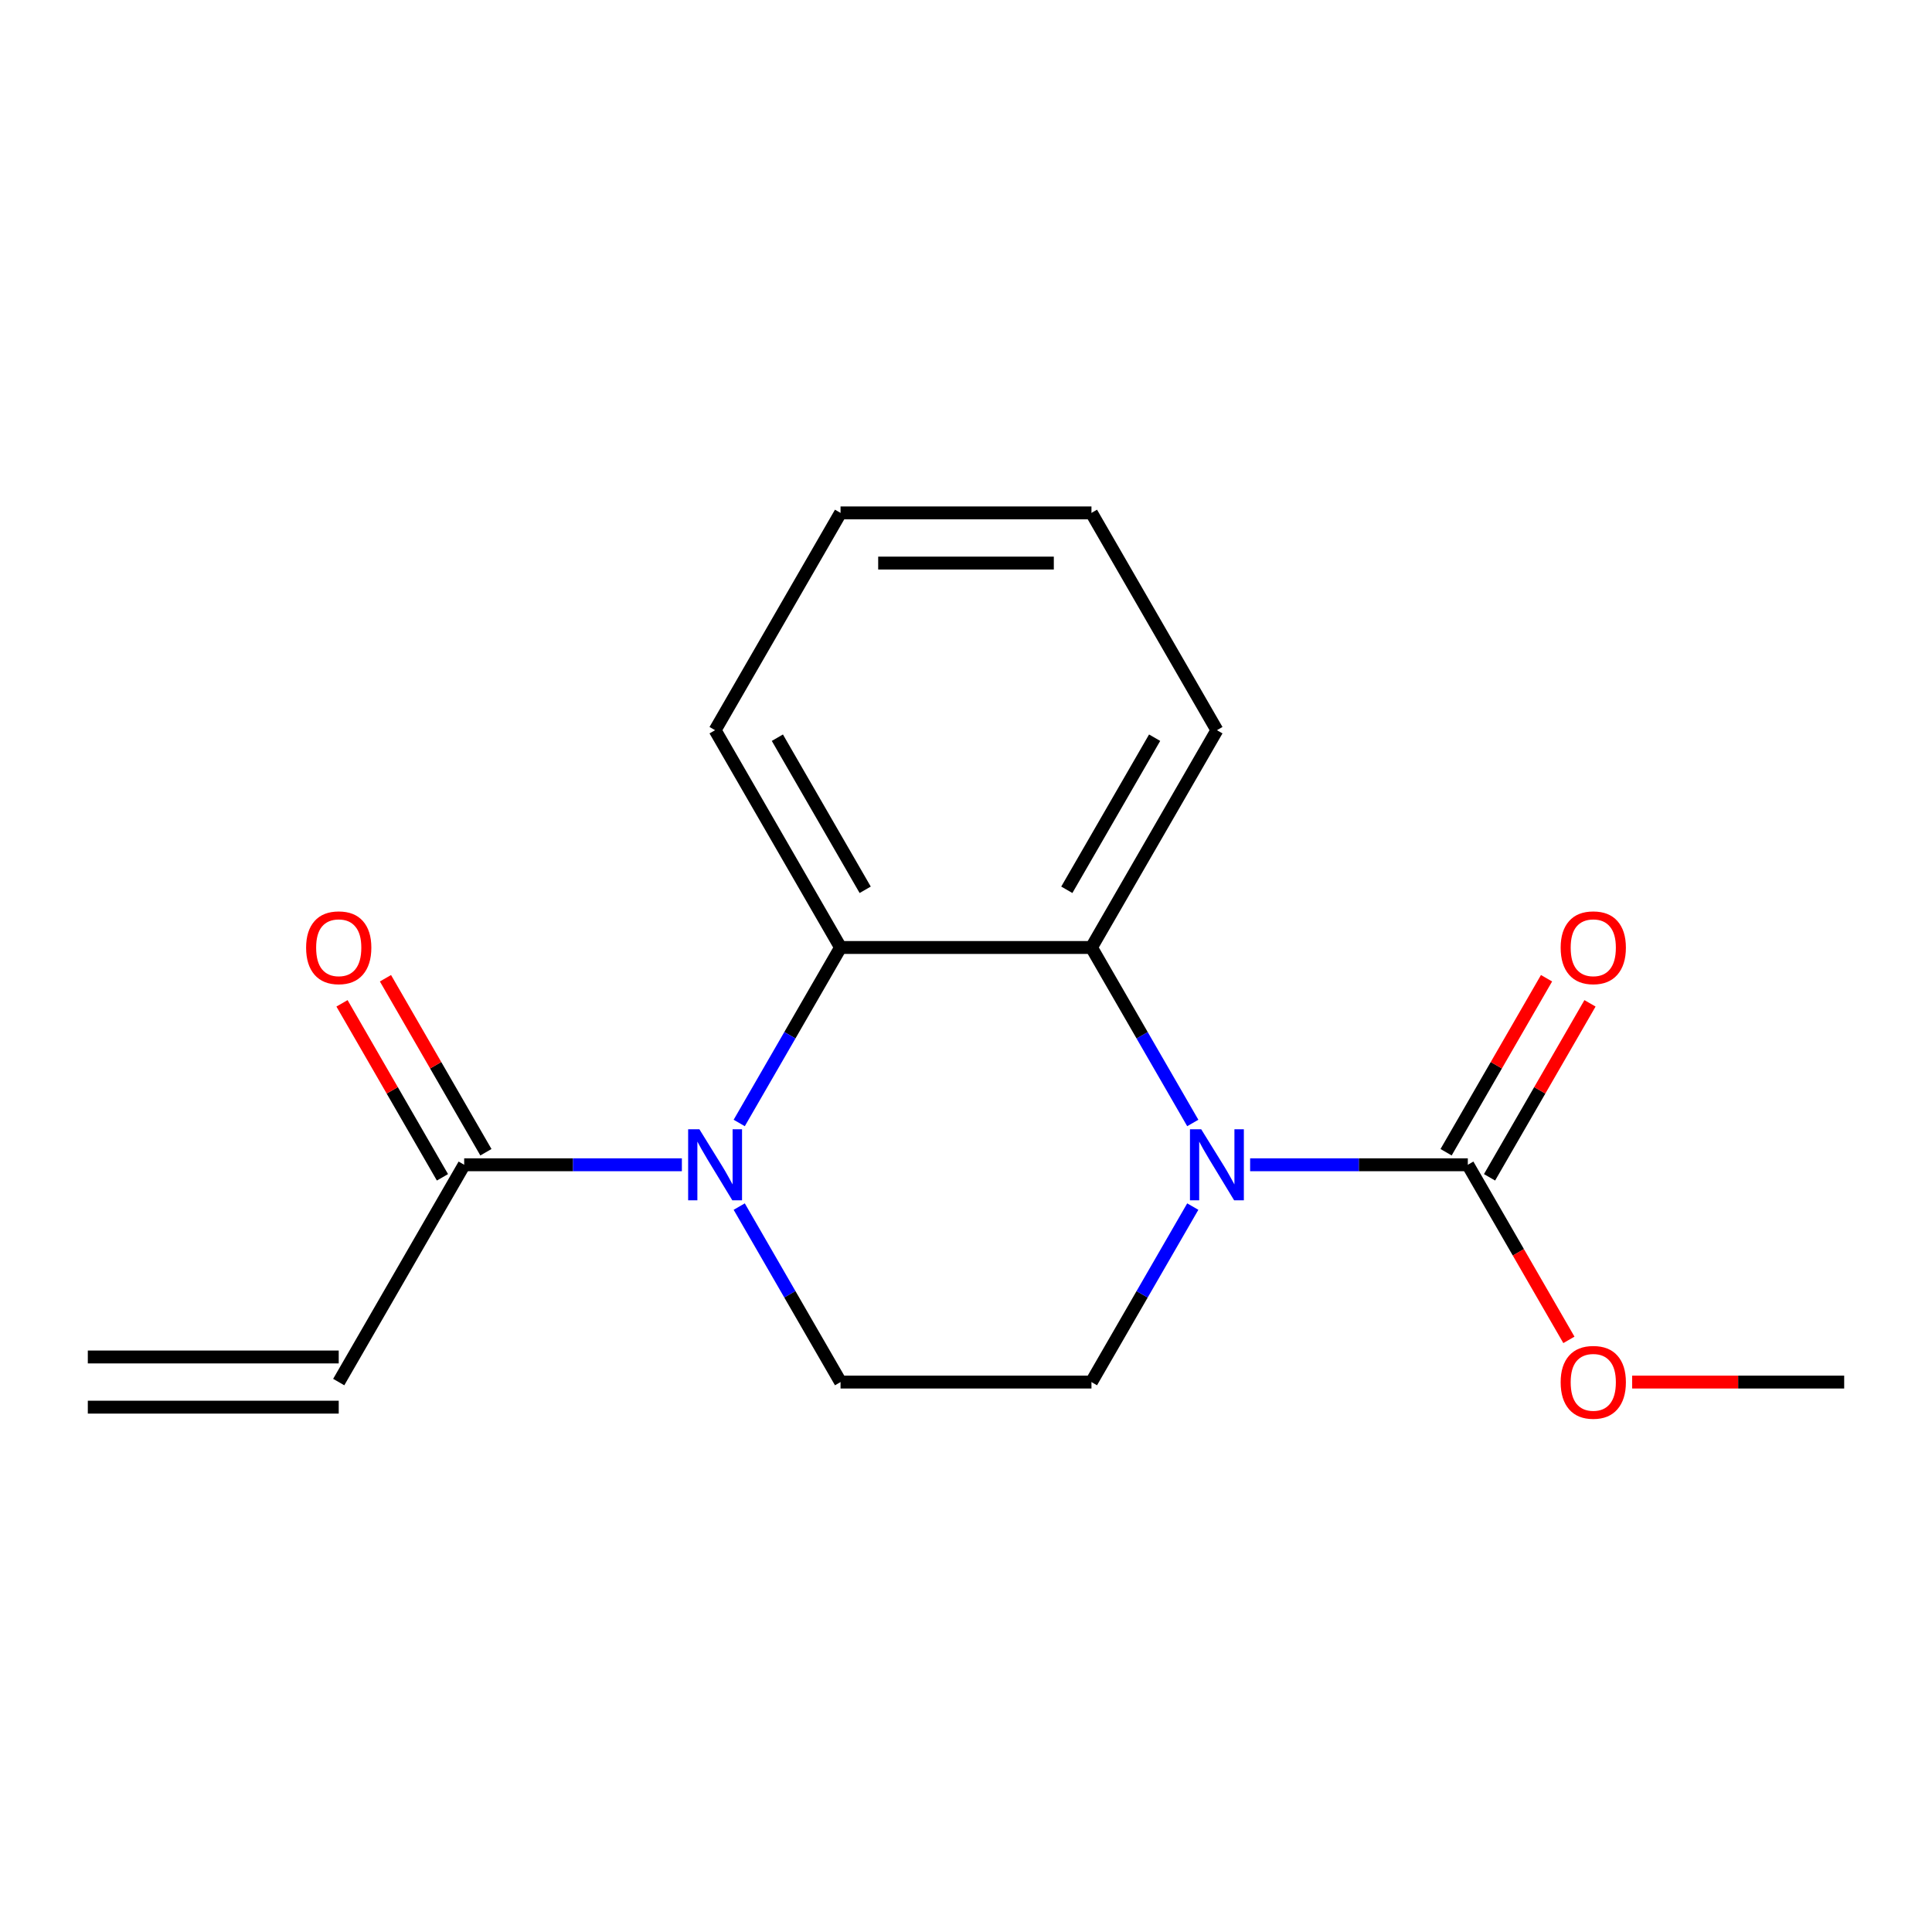 <?xml version='1.0' encoding='iso-8859-1'?>
<svg version='1.1' baseProfile='full'
              xmlns='http://www.w3.org/2000/svg'
                      xmlns:rdkit='http://www.rdkit.org/xml'
                      xmlns:xlink='http://www.w3.org/1999/xlink'
                  xml:space='preserve'
width='300px' height='300px' viewBox='0 0 300 300'>
<!-- END OF HEADER -->
<rect style='opacity:1.0;fill:#FFFFFF;stroke:none' width='300' height='300' x='0' y='0'> </rect>
<rect style='opacity:1.0;fill:#FFFFFF;stroke:none' width='300' height='300' x='0' y='0'> </rect>
<path class='bond-0 atom-0 atom-1' d='M 13.636,218.503 L 52.597,218.503' style='fill:none;fill-rule:evenodd;stroke:#000000;stroke-width:2.0px;stroke-linecap:butt;stroke-linejoin:miter;stroke-opacity:1' />
<path class='bond-0 atom-0 atom-1' d='M 13.636,210.711 L 52.597,210.711' style='fill:none;fill-rule:evenodd;stroke:#000000;stroke-width:2.0px;stroke-linecap:butt;stroke-linejoin:miter;stroke-opacity:1' />
<path class='bond-1 atom-1 atom-2' d='M 52.597,214.607 L 72.078,180.866' style='fill:none;fill-rule:evenodd;stroke:#000000;stroke-width:2.0px;stroke-linecap:butt;stroke-linejoin:miter;stroke-opacity:1' />
<path class='bond-2 atom-2 atom-3' d='M 75.452,178.918 L 67.653,165.41' style='fill:none;fill-rule:evenodd;stroke:#000000;stroke-width:2.0px;stroke-linecap:butt;stroke-linejoin:miter;stroke-opacity:1' />
<path class='bond-2 atom-2 atom-3' d='M 67.653,165.41 L 59.854,151.901' style='fill:none;fill-rule:evenodd;stroke:#FF0000;stroke-width:2.0px;stroke-linecap:butt;stroke-linejoin:miter;stroke-opacity:1' />
<path class='bond-2 atom-2 atom-3' d='M 68.704,182.814 L 60.905,169.306' style='fill:none;fill-rule:evenodd;stroke:#000000;stroke-width:2.0px;stroke-linecap:butt;stroke-linejoin:miter;stroke-opacity:1' />
<path class='bond-2 atom-2 atom-3' d='M 60.905,169.306 L 53.106,155.797' style='fill:none;fill-rule:evenodd;stroke:#FF0000;stroke-width:2.0px;stroke-linecap:butt;stroke-linejoin:miter;stroke-opacity:1' />
<path class='bond-3 atom-2 atom-4' d='M 72.078,180.866 L 88.979,180.866' style='fill:none;fill-rule:evenodd;stroke:#000000;stroke-width:2.0px;stroke-linecap:butt;stroke-linejoin:miter;stroke-opacity:1' />
<path class='bond-3 atom-2 atom-4' d='M 88.979,180.866 L 105.881,180.866' style='fill:none;fill-rule:evenodd;stroke:#0000FF;stroke-width:2.0px;stroke-linecap:butt;stroke-linejoin:miter;stroke-opacity:1' />
<path class='bond-4 atom-4 atom-5' d='M 114.786,187.357 L 122.653,200.982' style='fill:none;fill-rule:evenodd;stroke:#0000FF;stroke-width:2.0px;stroke-linecap:butt;stroke-linejoin:miter;stroke-opacity:1' />
<path class='bond-4 atom-4 atom-5' d='M 122.653,200.982 L 130.519,214.607' style='fill:none;fill-rule:evenodd;stroke:#000000;stroke-width:2.0px;stroke-linecap:butt;stroke-linejoin:miter;stroke-opacity:1' />
<path class='bond-17 atom-17 atom-4' d='M 130.519,147.125 L 122.653,160.75' style='fill:none;fill-rule:evenodd;stroke:#000000;stroke-width:2.0px;stroke-linecap:butt;stroke-linejoin:miter;stroke-opacity:1' />
<path class='bond-17 atom-17 atom-4' d='M 122.653,160.75 L 114.786,174.375' style='fill:none;fill-rule:evenodd;stroke:#0000FF;stroke-width:2.0px;stroke-linecap:butt;stroke-linejoin:miter;stroke-opacity:1' />
<path class='bond-5 atom-5 atom-6' d='M 130.519,214.607 L 169.481,214.607' style='fill:none;fill-rule:evenodd;stroke:#000000;stroke-width:2.0px;stroke-linecap:butt;stroke-linejoin:miter;stroke-opacity:1' />
<path class='bond-6 atom-6 atom-7' d='M 169.481,214.607 L 177.347,200.982' style='fill:none;fill-rule:evenodd;stroke:#000000;stroke-width:2.0px;stroke-linecap:butt;stroke-linejoin:miter;stroke-opacity:1' />
<path class='bond-6 atom-6 atom-7' d='M 177.347,200.982 L 185.214,187.357' style='fill:none;fill-rule:evenodd;stroke:#0000FF;stroke-width:2.0px;stroke-linecap:butt;stroke-linejoin:miter;stroke-opacity:1' />
<path class='bond-7 atom-7 atom-8' d='M 194.119,180.866 L 211.021,180.866' style='fill:none;fill-rule:evenodd;stroke:#0000FF;stroke-width:2.0px;stroke-linecap:butt;stroke-linejoin:miter;stroke-opacity:1' />
<path class='bond-7 atom-7 atom-8' d='M 211.021,180.866 L 227.922,180.866' style='fill:none;fill-rule:evenodd;stroke:#000000;stroke-width:2.0px;stroke-linecap:butt;stroke-linejoin:miter;stroke-opacity:1' />
<path class='bond-11 atom-7 atom-12' d='M 185.214,174.375 L 177.347,160.75' style='fill:none;fill-rule:evenodd;stroke:#0000FF;stroke-width:2.0px;stroke-linecap:butt;stroke-linejoin:miter;stroke-opacity:1' />
<path class='bond-11 atom-7 atom-12' d='M 177.347,160.75 L 169.481,147.125' style='fill:none;fill-rule:evenodd;stroke:#000000;stroke-width:2.0px;stroke-linecap:butt;stroke-linejoin:miter;stroke-opacity:1' />
<path class='bond-8 atom-8 atom-9' d='M 231.296,182.814 L 239.095,169.306' style='fill:none;fill-rule:evenodd;stroke:#000000;stroke-width:2.0px;stroke-linecap:butt;stroke-linejoin:miter;stroke-opacity:1' />
<path class='bond-8 atom-8 atom-9' d='M 239.095,169.306 L 246.894,155.797' style='fill:none;fill-rule:evenodd;stroke:#FF0000;stroke-width:2.0px;stroke-linecap:butt;stroke-linejoin:miter;stroke-opacity:1' />
<path class='bond-8 atom-8 atom-9' d='M 224.548,178.918 L 232.347,165.41' style='fill:none;fill-rule:evenodd;stroke:#000000;stroke-width:2.0px;stroke-linecap:butt;stroke-linejoin:miter;stroke-opacity:1' />
<path class='bond-8 atom-8 atom-9' d='M 232.347,165.41 L 240.146,151.901' style='fill:none;fill-rule:evenodd;stroke:#FF0000;stroke-width:2.0px;stroke-linecap:butt;stroke-linejoin:miter;stroke-opacity:1' />
<path class='bond-9 atom-8 atom-10' d='M 227.922,180.866 L 235.771,194.46' style='fill:none;fill-rule:evenodd;stroke:#000000;stroke-width:2.0px;stroke-linecap:butt;stroke-linejoin:miter;stroke-opacity:1' />
<path class='bond-9 atom-8 atom-10' d='M 235.771,194.46 L 243.619,208.054' style='fill:none;fill-rule:evenodd;stroke:#FF0000;stroke-width:2.0px;stroke-linecap:butt;stroke-linejoin:miter;stroke-opacity:1' />
<path class='bond-10 atom-10 atom-11' d='M 253.442,214.607 L 269.903,214.607' style='fill:none;fill-rule:evenodd;stroke:#FF0000;stroke-width:2.0px;stroke-linecap:butt;stroke-linejoin:miter;stroke-opacity:1' />
<path class='bond-10 atom-10 atom-11' d='M 269.903,214.607 L 286.364,214.607' style='fill:none;fill-rule:evenodd;stroke:#000000;stroke-width:2.0px;stroke-linecap:butt;stroke-linejoin:miter;stroke-opacity:1' />
<path class='bond-12 atom-12 atom-13' d='M 169.481,147.125 L 188.961,113.383' style='fill:none;fill-rule:evenodd;stroke:#000000;stroke-width:2.0px;stroke-linecap:butt;stroke-linejoin:miter;stroke-opacity:1' />
<path class='bond-12 atom-12 atom-13' d='M 165.654,138.167 L 179.291,114.549' style='fill:none;fill-rule:evenodd;stroke:#000000;stroke-width:2.0px;stroke-linecap:butt;stroke-linejoin:miter;stroke-opacity:1' />
<path class='bond-18 atom-17 atom-12' d='M 130.519,147.125 L 169.481,147.125' style='fill:none;fill-rule:evenodd;stroke:#000000;stroke-width:2.0px;stroke-linecap:butt;stroke-linejoin:miter;stroke-opacity:1' />
<path class='bond-13 atom-13 atom-14' d='M 188.961,113.383 L 169.481,79.642' style='fill:none;fill-rule:evenodd;stroke:#000000;stroke-width:2.0px;stroke-linecap:butt;stroke-linejoin:miter;stroke-opacity:1' />
<path class='bond-14 atom-14 atom-15' d='M 169.481,79.642 L 130.519,79.642' style='fill:none;fill-rule:evenodd;stroke:#000000;stroke-width:2.0px;stroke-linecap:butt;stroke-linejoin:miter;stroke-opacity:1' />
<path class='bond-14 atom-14 atom-15' d='M 163.636,87.434 L 136.364,87.434' style='fill:none;fill-rule:evenodd;stroke:#000000;stroke-width:2.0px;stroke-linecap:butt;stroke-linejoin:miter;stroke-opacity:1' />
<path class='bond-15 atom-15 atom-16' d='M 130.519,79.642 L 111.039,113.383' style='fill:none;fill-rule:evenodd;stroke:#000000;stroke-width:2.0px;stroke-linecap:butt;stroke-linejoin:miter;stroke-opacity:1' />
<path class='bond-16 atom-16 atom-17' d='M 111.039,113.383 L 130.519,147.125' style='fill:none;fill-rule:evenodd;stroke:#000000;stroke-width:2.0px;stroke-linecap:butt;stroke-linejoin:miter;stroke-opacity:1' />
<path class='bond-16 atom-16 atom-17' d='M 120.709,114.549 L 134.346,138.167' style='fill:none;fill-rule:evenodd;stroke:#000000;stroke-width:2.0px;stroke-linecap:butt;stroke-linejoin:miter;stroke-opacity:1' />
<path  class='atom-3' d='M 47.532 147.156
Q 47.532 144.506, 48.842 143.026
Q 50.151 141.545, 52.597 141.545
Q 55.044 141.545, 56.353 143.026
Q 57.662 144.506, 57.662 147.156
Q 57.662 149.836, 56.338 151.364
Q 55.013 152.875, 52.597 152.875
Q 50.166 152.875, 48.842 151.364
Q 47.532 149.852, 47.532 147.156
M 52.597 151.629
Q 54.281 151.629, 55.184 150.506
Q 56.104 149.369, 56.104 147.156
Q 56.104 144.99, 55.184 143.899
Q 54.281 142.792, 52.597 142.792
Q 50.914 142.792, 49.995 143.883
Q 49.091 144.974, 49.091 147.156
Q 49.091 149.384, 49.995 150.506
Q 50.914 151.629, 52.597 151.629
' fill='#FF0000'/>
<path  class='atom-4' d='M 108.6 175.349
L 112.216 181.193
Q 112.574 181.77, 113.151 182.814
Q 113.727 183.858, 113.758 183.92
L 113.758 175.349
L 115.223 175.349
L 115.223 186.383
L 113.712 186.383
L 109.831 179.993
Q 109.379 179.245, 108.896 178.388
Q 108.429 177.531, 108.288 177.266
L 108.288 186.383
L 106.855 186.383
L 106.855 175.349
L 108.6 175.349
' fill='#0000FF'/>
<path  class='atom-7' d='M 186.522 175.349
L 190.138 181.193
Q 190.496 181.77, 191.073 182.814
Q 191.649 183.858, 191.681 183.92
L 191.681 175.349
L 193.145 175.349
L 193.145 186.383
L 191.634 186.383
L 187.753 179.993
Q 187.301 179.245, 186.818 178.388
Q 186.351 177.531, 186.21 177.266
L 186.21 186.383
L 184.777 186.383
L 184.777 175.349
L 186.522 175.349
' fill='#0000FF'/>
<path  class='atom-9' d='M 242.338 147.156
Q 242.338 144.506, 243.647 143.026
Q 244.956 141.545, 247.403 141.545
Q 249.849 141.545, 251.158 143.026
Q 252.468 144.506, 252.468 147.156
Q 252.468 149.836, 251.143 151.364
Q 249.818 152.875, 247.403 152.875
Q 244.971 152.875, 243.647 151.364
Q 242.338 149.852, 242.338 147.156
M 247.403 151.629
Q 249.086 151.629, 249.99 150.506
Q 250.909 149.369, 250.909 147.156
Q 250.909 144.99, 249.99 143.899
Q 249.086 142.792, 247.403 142.792
Q 245.719 142.792, 244.8 143.883
Q 243.896 144.974, 243.896 147.156
Q 243.896 149.384, 244.8 150.506
Q 245.719 151.629, 247.403 151.629
' fill='#FF0000'/>
<path  class='atom-10' d='M 242.338 214.638
Q 242.338 211.989, 243.647 210.508
Q 244.956 209.028, 247.403 209.028
Q 249.849 209.028, 251.158 210.508
Q 252.468 211.989, 252.468 214.638
Q 252.468 217.319, 251.143 218.846
Q 249.818 220.358, 247.403 220.358
Q 244.971 220.358, 243.647 218.846
Q 242.338 217.334, 242.338 214.638
M 247.403 219.111
Q 249.086 219.111, 249.99 217.989
Q 250.909 216.851, 250.909 214.638
Q 250.909 212.472, 249.99 211.381
Q 249.086 210.275, 247.403 210.275
Q 245.719 210.275, 244.8 211.366
Q 243.896 212.457, 243.896 214.638
Q 243.896 216.867, 244.8 217.989
Q 245.719 219.111, 247.403 219.111
' fill='#FF0000'/>
</svg>
